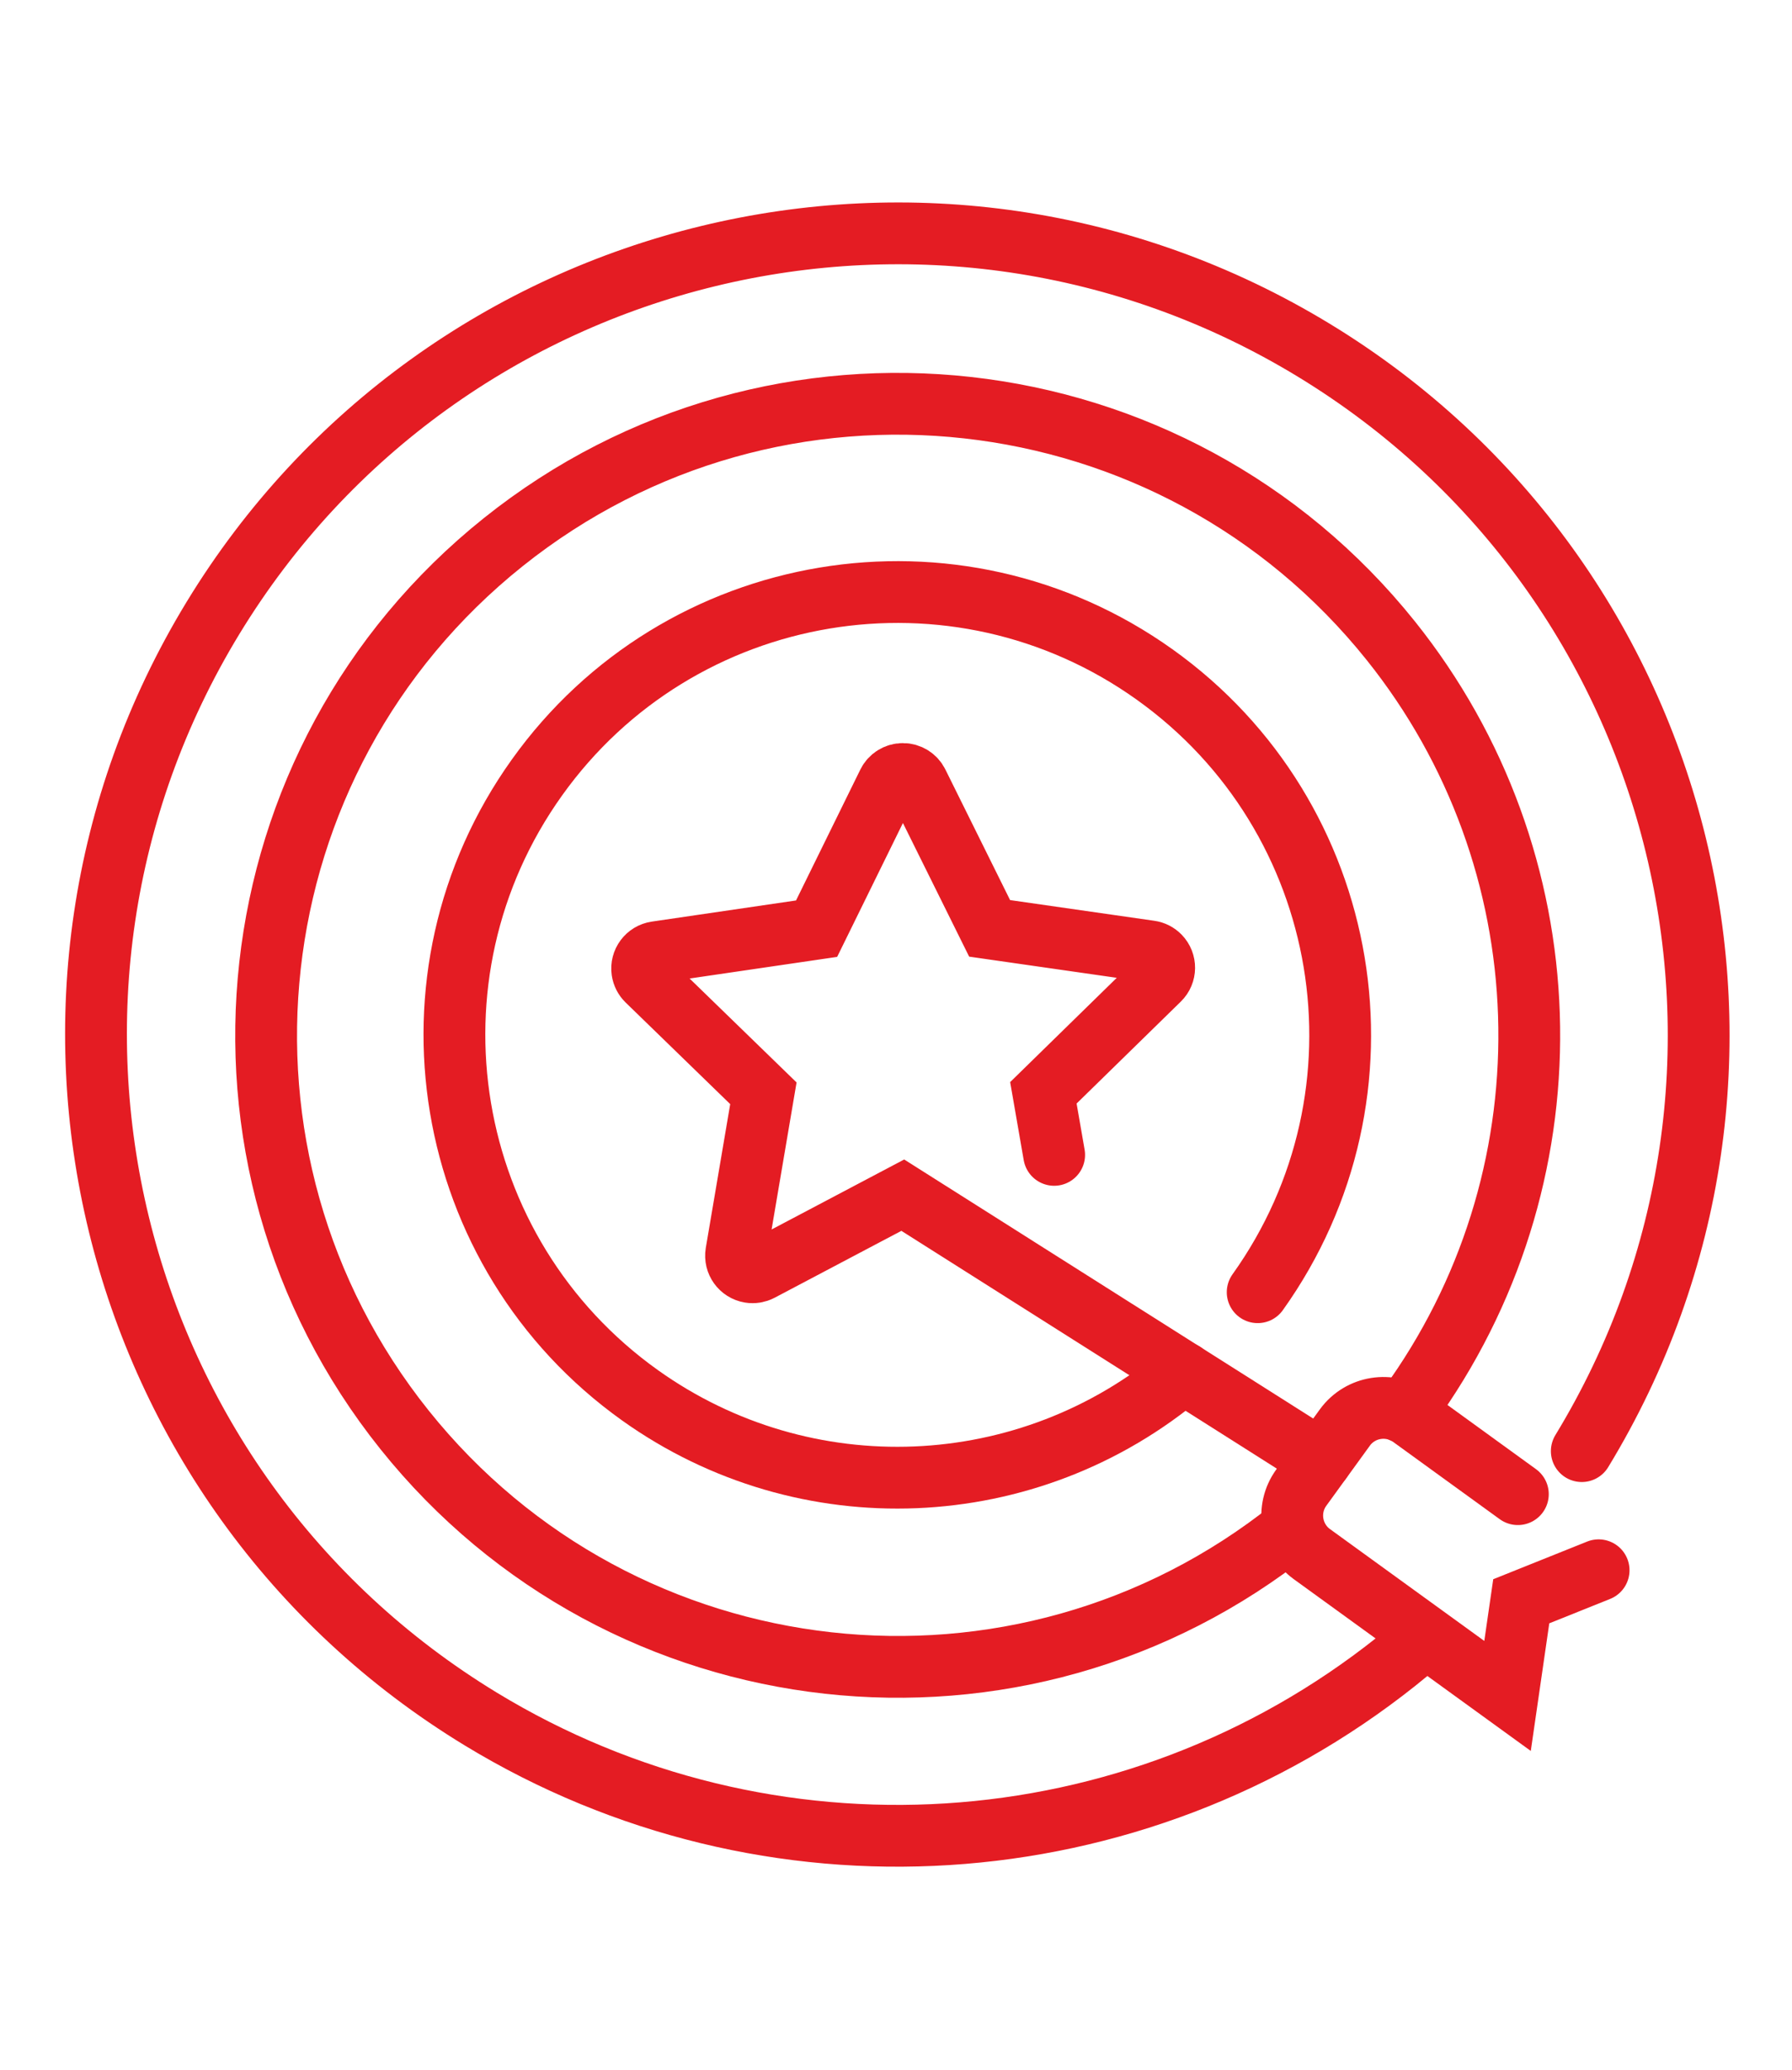 <?xml version="1.0" encoding="UTF-8"?><svg id="uuid-a34f3359-be7b-49a7-88e3-04776dd18008" xmlns="http://www.w3.org/2000/svg" width="58" height="66.996" viewBox="0 0 58 66.996"><g id="uuid-5830cff8-166f-4f1d-95ba-7c96277ab0fc"><rect width="58" height="66.996" fill="none"/></g><g id="uuid-c357b05a-c5ea-48fa-8b87-a7b531bd6647"><g id="uuid-c7b60d6b-10db-4262-9e5e-652b7ce0c77a"><path d="m34.119,37.381l-.349-2.009,3.749-3.667c.211-.206.215-.545.008-.756-.082-.084-.19-.139-.306-.155l-5.191-.745-2.329-4.7c-.09-.182-.276-.297-.479-.297h0c-.204-0-.39.116-.479.299l-2.313,4.708-5.189.761c-.292.043-.494.314-.451.606.017.116.072.224.156.306l3.762,3.655-.878,5.171c-.048.292.149.567.441.616.115.019.233,0,.336-.054l4.613-2.435,10.876,6.888,2.664,1.689" fill="none" stroke="#e41c23" stroke-linecap="round" stroke-miterlimit="10" stroke-width="2"/><path d="m51.196,46.97c7.445-12.235,3.562-28.188-8.672-35.633C30.289,3.891,14.335,7.774,6.89,20.009c-7.445,12.235-3.562,28.188,8.672,35.633,9.29,5.653,21.12,4.909,29.628-1.862.289-.23.573-.466.852-.709" fill="none" stroke="#e41c23" stroke-linecap="round" stroke-miterlimit="10" stroke-width="2"/><path d="m51.741,50.826l-2.504,1.004-.444,3.064-6.335-4.592c-.685-.499-.839-1.459-.343-2.147l1.414-1.951c.5-.685,1.459-.838,2.147-.343l3.451,2.502" fill="none" stroke="#e41c23" stroke-linecap="round" stroke-miterlimit="10" stroke-width="2"/><path d="m40.706,41.827c4.601-6.442,3.108-15.394-3.334-19.994s-15.394-3.108-19.994,3.334c-4.601,6.442-3.108,15.394,3.334,19.994,5.339,3.813,12.586,3.514,17.593-.726" fill="none" stroke="#e41c23" stroke-linecap="round" stroke-miterlimit="10" stroke-width="2"/><path d="m41.824,49.474c-8.816,7.052-21.679,5.622-28.731-3.194-7.052-8.816-5.622-21.679,3.194-28.731,8.816-7.052,21.679-5.622,28.731,3.194,5.66,7.076,5.986,17.033.802,24.465l-.439.488" fill="none" stroke="#e41c23" stroke-linecap="round" stroke-miterlimit="10" stroke-width="2"/></g></g></svg>